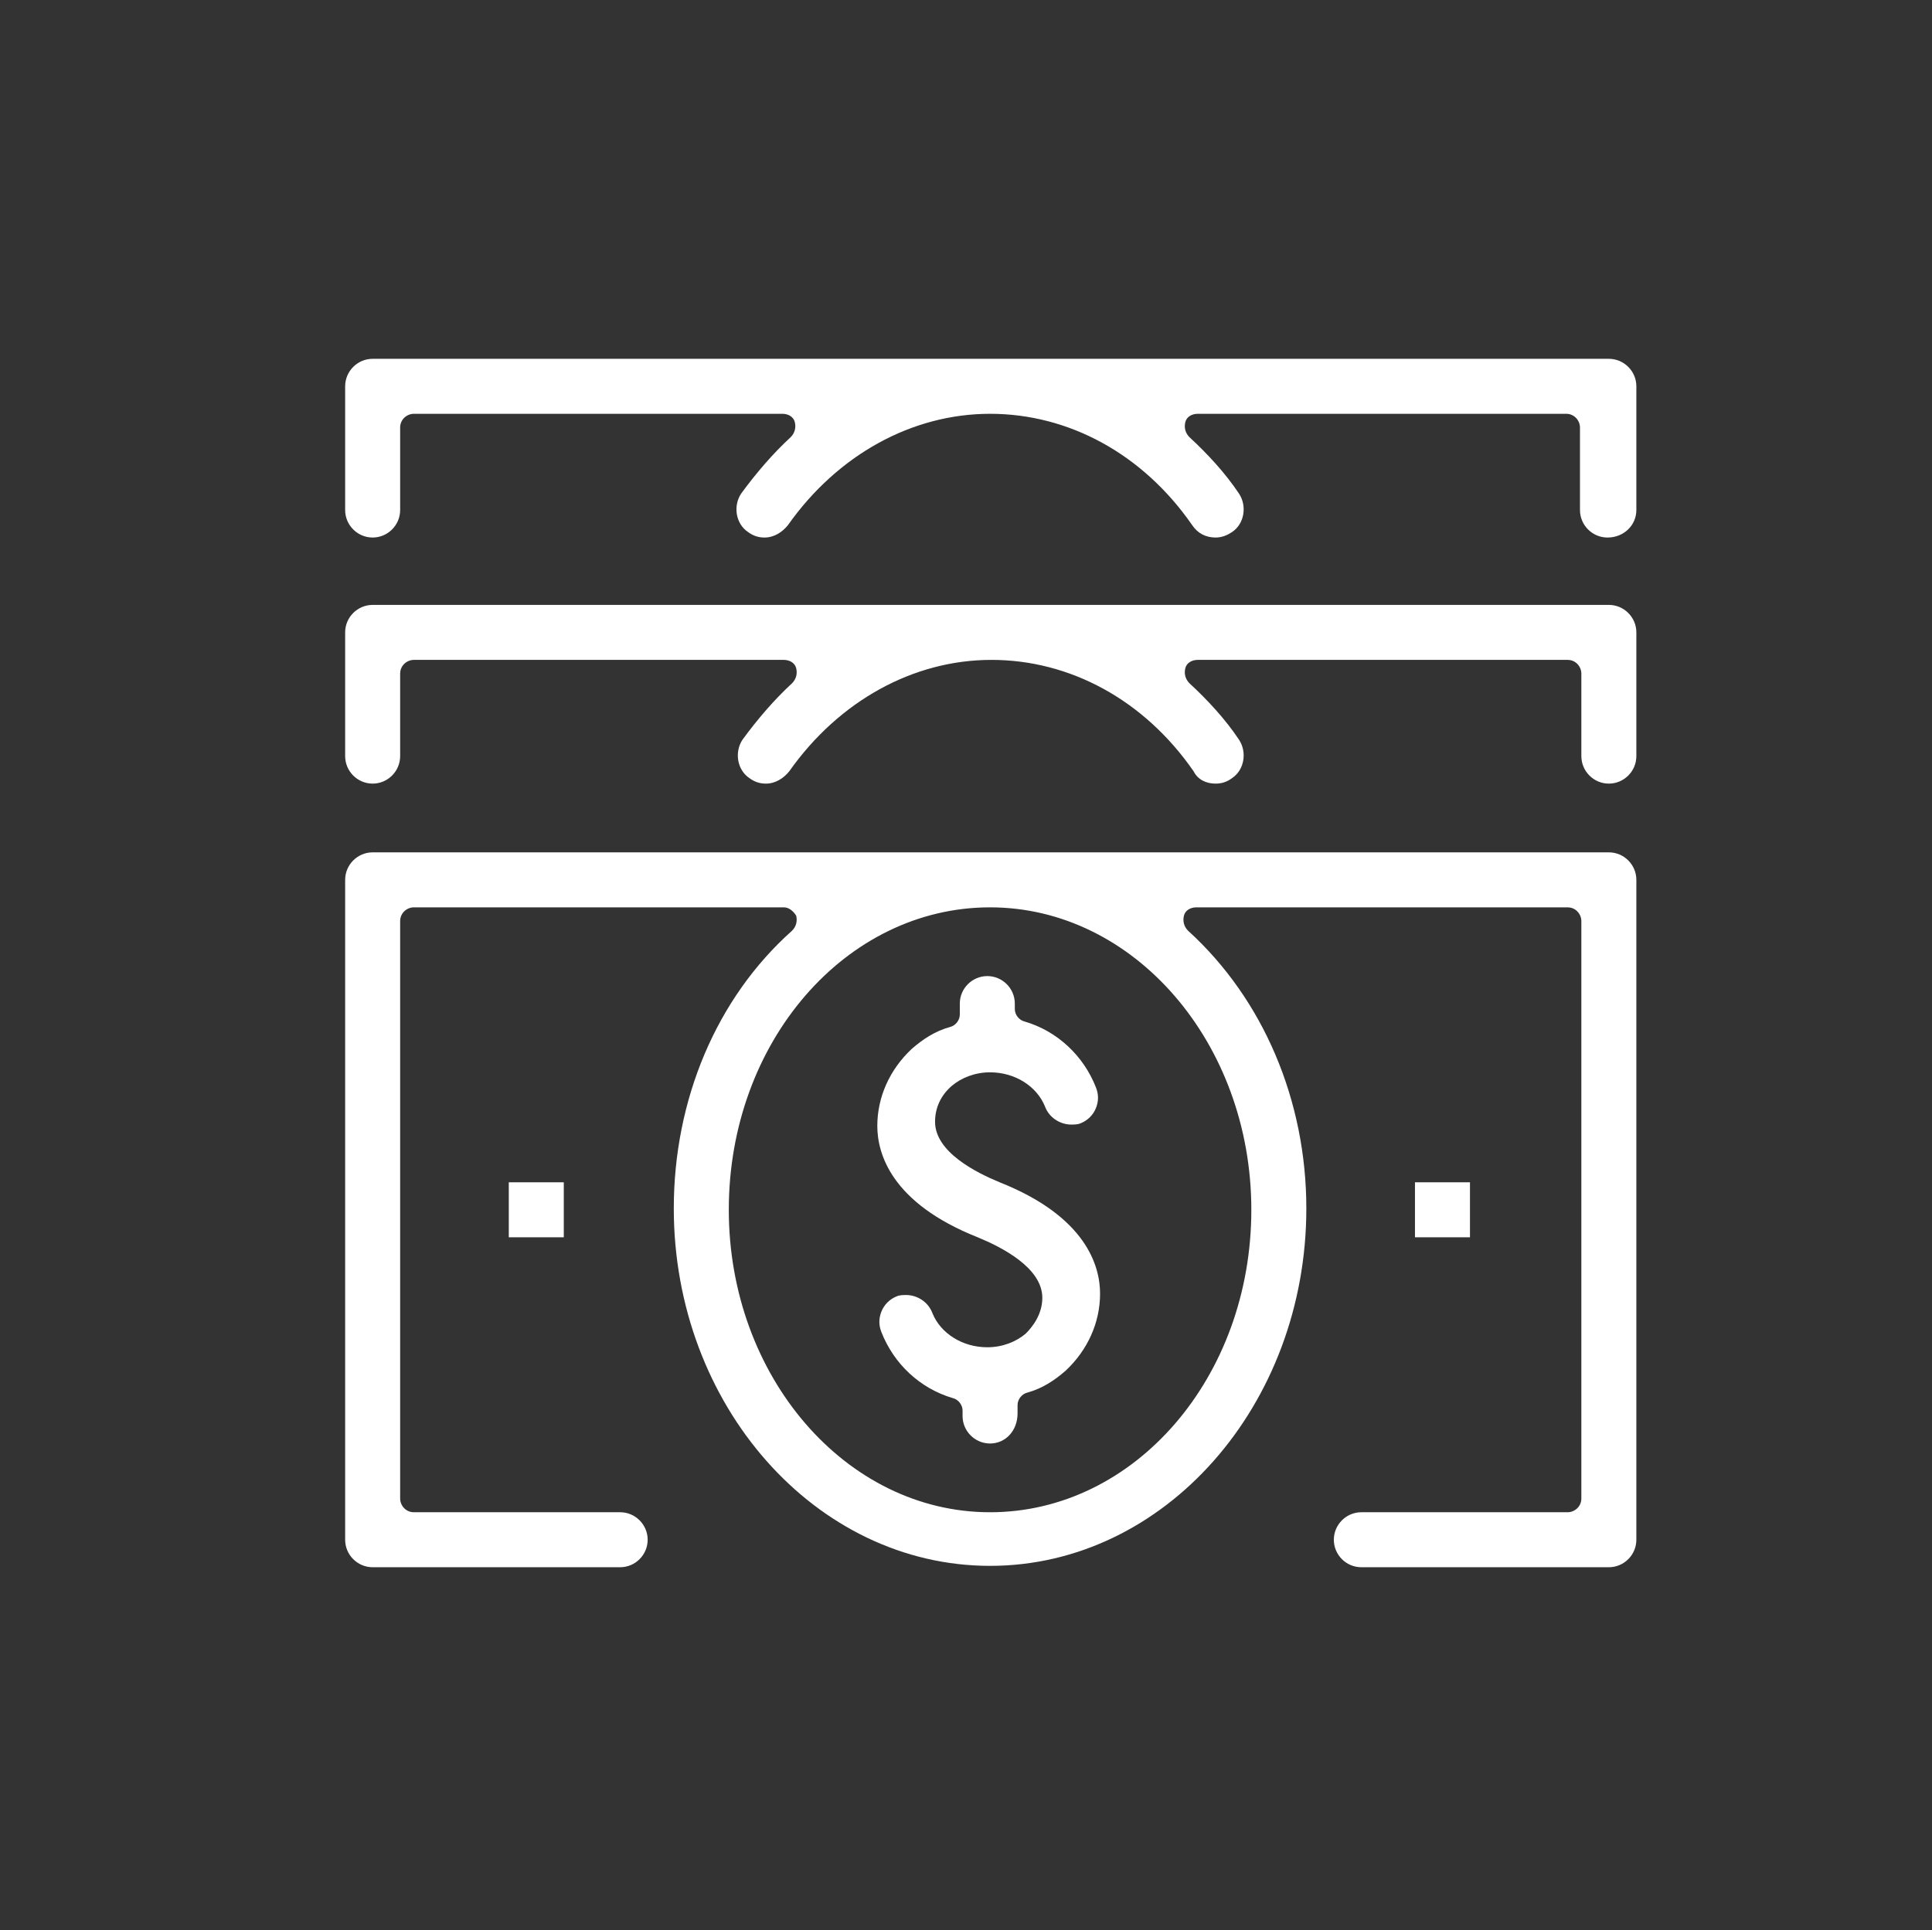 <?xml version="1.0" encoding="utf-8"?>
<!-- Generator: Adobe Illustrator 25.2.1, SVG Export Plug-In . SVG Version: 6.00 Build 0)  -->
<svg version="1.1" id="Layer_1" xmlns="http://www.w3.org/2000/svg" xmlns:xlink="http://www.w3.org/1999/xlink" x="0px" y="0px"
	 viewBox="0 0 140.5 140.4" style="enable-background:new 0 0 140.5 140.4;" xml:space="preserve">
<rect x="0" y="0" width="140.5" height="140.4" fill="#333333" stroke="none"/>
<style type="text/css">
	.st0{fill:#FFFFFF;}
</style>
<g>
	<g>
		<g>
			<path class="st0" d="M72,105c-1.1,0-2-0.9-2-2v-0.4c0-0.4-0.3-0.8-0.7-0.9c-2.4-0.7-4.3-2.5-5.2-4.8c-0.2-0.5-0.2-1,0-1.5
				c0.2-0.5,0.6-0.9,1.1-1.1c0.2-0.1,0.5-0.1,0.7-0.1c0.8,0,1.6,0.5,1.9,1.3c0.6,1.5,2.2,2.5,4,2.5c1.1,0,2.1-0.4,2.8-1
				c0.5-0.5,1.2-1.4,1.2-2.6c0-2.2-3-3.7-4.7-4.4c-6.3-2.5-7.3-6.1-7.3-8.1c0-2.1,0.9-4.1,2.5-5.6c0.8-0.7,1.7-1.3,2.8-1.6
				c0.4-0.1,0.7-0.5,0.7-0.9V73c0-1.1,0.9-2,2-2c1.1,0,2,0.9,2,2v0.4c0,0.4,0.3,0.8,0.7,0.9c2.4,0.7,4.3,2.5,5.2,4.8
				c0.2,0.5,0.2,1,0,1.5c-0.2,0.5-0.6,0.9-1.1,1.1c-0.2,0.1-0.5,0.1-0.7,0.1c-0.8,0-1.6-0.5-1.9-1.3c-0.6-1.5-2.2-2.5-4-2.5
				c-1.1,0-2.1,0.4-2.8,1c-0.8,0.7-1.2,1.6-1.2,2.6c0,2.2,3,3.7,4.7,4.4c6.3,2.5,7.3,6.1,7.3,8.1c0,2.1-0.9,4.1-2.5,5.6
				c-0.8,0.7-1.7,1.3-2.8,1.6c-0.4,0.1-0.7,0.5-0.7,0.9v0.6C74,104.1,73.1,105,72,105z"/>
		</g>
	</g>
	<g>
		<g>
			<path class="st0" d="M99,114c-1.1,0-2-0.9-2-2c0-1.1,0.9-2,2-2h15c0.5,0,1-0.4,1-1V67c0-0.5-0.4-1-1-1H87c-0.4,0-0.8,0.2-0.9,0.6
				c-0.1,0.4,0,0.8,0.3,1.1c5.5,5,8.6,12.4,8.6,20.2c0,14.3-10.3,26-23,26c-12.7,0-23-11.7-23-26c0-7.9,3.1-15.3,8.6-20.2
				c0.3-0.3,0.4-0.7,0.3-1.1C57.7,66.3,57.4,66,57,66H30.1c-0.5,0-1,0.4-1,1V109c0,0.5,0.4,1,1,1h15c1.1,0,2,0.9,2,2
				c0,1.1-0.9,2-2,2h-18c-1.1,0-2-0.9-2-2V64c0-1.1,0.9-2,2-2h89.9c1.1,0,2,0.9,2,2V112c0,1.1-0.9,2-2,2H99z M72,66
				c-10.5,0-19,9.8-19,22c0,12.1,8.5,22,19,22c10.5,0,19-9.8,19-22C91,75.9,82.5,66,72,66z"/>
		</g>
	</g>
	<g>
		<g>
			<rect x="102.9" y="86" class="st0" width="4" height="4"/>
		</g>
	</g>
	<g>
		<g>
			<rect x="37" y="86" class="st0" width="4" height="4"/>
		</g>
	</g>
	<g>
		<g>
			<path class="st0" d="M88.4,57c-0.7,0-1.3-0.3-1.6-0.9c-3.6-5.2-9-8.1-14.7-8.1c-5.7,0-11.1,3-14.7,8.1c-0.4,0.5-1,0.9-1.7,0.9
				c-0.4,0-0.8-0.1-1.2-0.4c-0.9-0.6-1.1-1.9-0.5-2.8c1.1-1.5,2.3-2.9,3.6-4.1c0.3-0.3,0.4-0.7,0.3-1.1c-0.1-0.4-0.5-0.6-0.9-0.6
				H30.1c-0.5,0-1,0.4-1,1v6c0,1.1-0.9,2-2,2c-1.1,0-2-0.9-2-2v-9c0-1.1,0.9-2,2-2h89.9c1.1,0,2,0.9,2,2v9c0,1.1-0.9,2-2,2
				c-1.1,0-2-0.9-2-2v-6c0-0.5-0.4-1-1-1H87.1c-0.4,0-0.8,0.2-0.9,0.6c-0.1,0.4,0,0.8,0.3,1.1c1.3,1.2,2.6,2.6,3.6,4.1
				c0.6,0.9,0.4,2.2-0.5,2.8C89.2,56.9,88.8,57,88.4,57z"/>
		</g>
	</g>
	<g>
		<g>
			<path class="st0" d="M116.9,39.1c-1.1,0-2-0.9-2-2v-6c0-0.5-0.4-1-1-1H87.1c-0.4,0-0.8,0.2-0.9,0.6c-0.1,0.4,0,0.8,0.3,1.1
				c1.3,1.2,2.6,2.6,3.6,4.1c0.6,0.9,0.4,2.2-0.5,2.8c-0.3,0.2-0.7,0.4-1.2,0.4c-0.7,0-1.3-0.3-1.7-0.9c-3.6-5.2-9-8.1-14.7-8.1
				c-5.7,0-11.1,3-14.7,8.1c-0.4,0.5-1,0.9-1.7,0.9c-0.4,0-0.8-0.1-1.2-0.4c-0.9-0.6-1.1-1.9-0.5-2.8c1.1-1.5,2.3-2.9,3.6-4.1
				c0.3-0.3,0.4-0.7,0.3-1.1c-0.1-0.4-0.5-0.6-0.9-0.6H30.1c-0.5,0-1,0.4-1,1v6c0,1.1-0.9,2-2,2c-1.1,0-2-0.9-2-2v-9
				c0-1.1,0.9-2,2-2h89.9c1.1,0,2,0.9,2,2v9C119,38.2,118.1,39.1,116.9,39.1z"/>
		</g>
	</g>
</g>
</svg>
